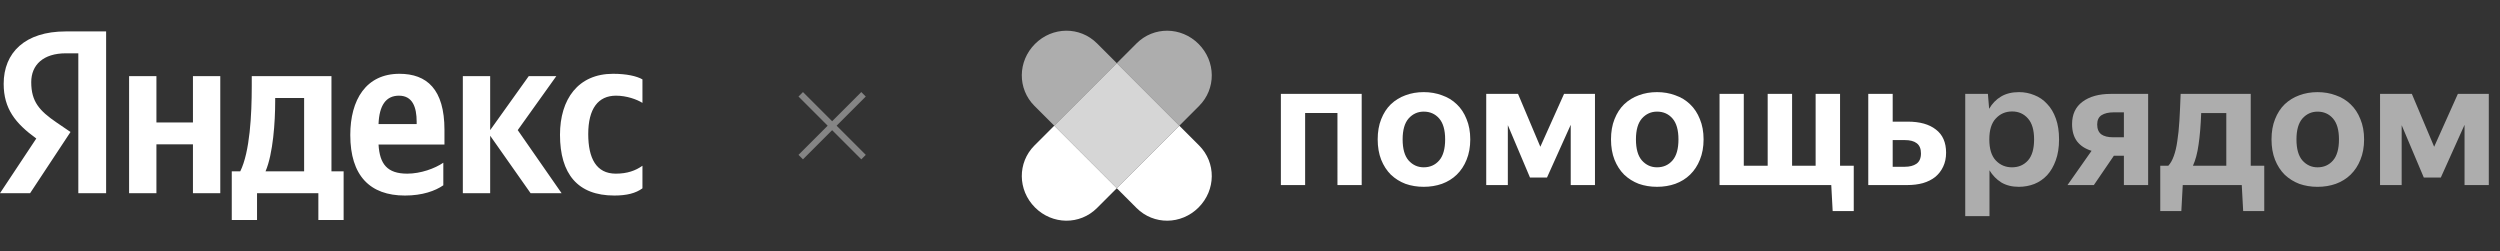 <svg xmlns="http://www.w3.org/2000/svg" fill="none" viewBox="0 0 358 36">
  <rect x="0" y="0" width="358" height="36" fill="#333333" stroke="none"/>
  <path d="M11.216 27.667V7.633H9.44c-3.256 0-4.967 1.667-4.967 4.133 0 2.8 1.184 4.1 3.618 5.767L10.098 18.9l-5.789 8.767H0l5.197-7.833C2.204 17.667.526 15.567.526 12c0-4.467 3.059-7.5 8.881-7.5h5.789v23.167h-3.98Zm52.266-1.133c-1.151.8-2.993 1.467-5.493 1.467-5 0-7.828-2.833-7.828-8.667 0-5.067 2.27-8.767 7.039-8.767 3.914 0 6.447 2.2 6.447 8.033v2.1h-9.44c.165 2.8 1.25 4.167 4.112 4.167 1.908 0 3.947-.733 5.164-1.567v3.233ZM87.954 28c-5.23 0-7.763-3.1-7.763-8.7 0-5.1 2.599-8.733 7.598-8.733 1.941 0 3.388.333 4.21.8v3.367c-.789-.5-2.27-1.033-3.783-1.033-2.566 0-3.98 1.867-3.98 5.5 0 3.467 1.151 5.667 3.947 5.667 1.645 0 2.829-.433 3.816-1.133v3.233c-.954.7-2.237 1.033-4.046 1.033ZM27.63 10.9h3.914v16.767h-3.914v-7h-5.23v7h-3.914V10.9h3.914v6.633h5.23V10.9ZM49.207 24.533V31.5h-3.618v-3.833h-8.782V31.5h-3.618v-6.967h1.217c1.381-2.8 1.645-8.1 1.645-12.2V10.9h11.414v13.633h1.743Zm26.774 3.133-5.789-8.233v8.233h-3.914V10.9h3.914v7.733l5.526-7.733h3.947l-5.526 7.733 6.282 9.033h-4.441ZM57.134 13.7c-1.875 0-2.829 1.4-2.928 4.067h5.46v-.333c0-2.1-.592-3.733-2.533-3.733ZM43.55 24.533v-10.5h-4.144v.5c0 2.9-.296 7.467-1.381 10h5.526Z" fill="#fff"/>
  <path d="m123.657 13.504-8.993 8.993m.001-8.993 8.993 8.993" opacity=".4" stroke="#fff" stroke-width=".908"/>
  <path opacity=".6" d="M171.712 15.169c2.449-2.449 2.415-6.387-.077-8.879-2.492-2.492-6.43-2.526-8.879-.076l-2.832 2.832 8.956 8.956 2.832-2.832Z" fill="#fff"/>
  <path d="M148.136 20.832c-2.449 2.45-2.415 6.387.077 8.879 2.492 2.492 6.43 2.526 8.879.077l2.832-2.832L150.969 18l-2.833 2.832Z" fill="#fff"/>
  <path opacity=".6" d="M157.092 6.213c-2.449-2.45-6.387-2.416-8.879.076s-2.526 6.43-.077 8.879l2.833 2.832 8.955-8.956-2.832-2.832Z" fill="#fff"/>
  <path d="m168.88 18-8.956 8.956 2.832 2.832c2.449 2.449 6.387 2.416 8.879-.077s2.526-6.43.077-8.879L168.88 18Z" fill="#fff"/>
  <path opacity=".8" d="m159.924 9.047-8.956 8.956 8.956 8.956 8.955-8.956-8.955-8.956Z" fill="#fff"/>
  <path d="M183.422 13.444h11.572V26.5h-3.471V16.186h-4.629V26.5h-3.472V13.444Zm20.454 13.307c-.939 0-1.811-.143-2.616-.428-.788-.302-1.484-.738-2.088-1.308-.587-.587-1.048-1.3-1.384-2.138-.335-.855-.503-1.828-.503-2.918 0-1.09.168-2.054.503-2.893.336-.855.797-1.568 1.384-2.138.604-.57 1.3-.998 2.088-1.283.805-.302 1.677-.453 2.616-.453.939 0 1.811.151 2.616.453.822.285 1.526.713 2.113 1.283.604.57 1.074 1.283 1.409 2.138.352.839.528 1.803.528 2.893s-.176 2.063-.528 2.918c-.335.839-.805 1.551-1.409 2.138-.587.57-1.291 1.006-2.113 1.308-.805.285-1.677.428-2.616.428Zm0-2.792c.906 0 1.644-.327 2.214-.981.57-.654.855-1.66.855-3.019 0-1.342-.285-2.34-.855-2.994-.57-.654-1.308-.981-2.214-.981-.855 0-1.576.327-2.163.981-.571.654-.856 1.652-.856 2.994 0 1.358.285 2.365.856 3.019.587.654 1.308.981 2.163.981Zm21.052-6.088-3.396 7.547h-2.44l-3.17-7.496V26.5h-3.094V13.444h4.553l3.195 7.572 3.396-7.572h4.428V26.5h-3.472v-8.628Zm12.358 8.88c-.939 0-1.811-.143-2.616-.428-.788-.302-1.484-.738-2.088-1.308-.587-.587-1.048-1.3-1.384-2.138-.335-.855-.503-1.828-.503-2.918 0-1.09.168-2.054.503-2.893.336-.855.797-1.568 1.384-2.138.604-.57 1.3-.998 2.088-1.283.805-.302 1.677-.453 2.616-.453.939 0 1.811.151 2.616.453.822.285 1.526.713 2.113 1.283.604.57 1.074 1.283 1.409 2.138.352.839.528 1.803.528 2.893s-.176 2.063-.528 2.918c-.335.839-.805 1.551-1.409 2.138-.587.57-1.291 1.006-2.113 1.308-.805.285-1.677.428-2.616.428Zm0-2.792c.906 0 1.644-.327 2.214-.981.57-.654.855-1.66.855-3.019 0-1.342-.285-2.34-.855-2.994-.57-.654-1.308-.981-2.214-.981-.855 0-1.576.327-2.163.981-.571.654-.856 1.652-.856 2.994 0 1.358.285 2.365.856 3.019.587.654 1.308.981 2.163.981Zm26.209-.226h1.962v6.49h-3.019l-.201-3.723h-15.999V13.444h3.472v10.289h3.421V13.444h3.496v10.289h3.371V13.444h3.497v10.289Zm15.185-1.862c0 .755-.142 1.425-.427 2.013-.269.57-.646 1.056-1.132 1.459-.487.386-1.074.679-1.761.88-.671.184-1.409.277-2.214.277h-5.61V13.444h3.497v3.975h2.163c1.728 0 3.069.377 4.025 1.132.973.738 1.459 1.845 1.459 3.321Zm-7.647-1.811v3.824h1.711c.704 0 1.266-.142 1.685-.428.436-.302.654-.797.654-1.484 0-.671-.201-1.157-.604-1.459-.385-.302-.955-.453-1.71-.453h-1.736Z" fill="#fff"/>
  <path opacity=".6" d="M289.095 26.752c-.973 0-1.811-.21-2.516-.629-.687-.436-1.249-1.015-1.685-1.736v6.566h-3.472V13.444h3.246l.176 2.138c.436-.755 1.006-1.342 1.71-1.761.705-.419 1.56-.629 2.566-.629.772 0 1.501.142 2.189.428.704.268 1.316.688 1.836 1.258.537.553.956 1.258 1.258 2.113.302.839.453 1.828.453 2.968 0 1.157-.16 2.163-.478 3.019-.302.839-.713 1.543-1.233 2.113-.52.553-1.132.973-1.836 1.258-.705.268-1.443.403-2.214.403Zm-.981-2.792c.939 0 1.702-.327 2.289-.981.587-.654.88-1.66.88-3.019 0-1.342-.293-2.34-.88-2.994-.587-.671-1.342-1.006-2.264-1.006-.939 0-1.719.335-2.339 1.006-.621.654-.931 1.652-.931 2.994 0 1.358.31 2.365.931 3.019.62.654 1.391.981 2.314.981Zm8.607-6.188c0-1.392.494-2.457 1.484-3.195 1.006-.755 2.365-1.132 4.075-1.132h5.333V26.5h-3.471v-4.201h-1.434L299.84 26.5h-3.773l3.446-4.905c-.889-.268-1.576-.713-2.063-1.333-.486-.637-.729-1.467-.729-2.49Zm7.421 1.887v-3.572h-1.485c-.704 0-1.274.134-1.71.403-.419.268-.629.713-.629 1.333 0 .637.193 1.107.579 1.409.385.285.964.428 1.735.428h1.51Zm6.364 4.075c.318-.352.578-.813.78-1.384.218-.587.385-1.3.503-2.138.134-.839.235-1.811.302-2.918.067-1.124.125-2.407.176-3.849h10.037v10.289h1.937v6.49h-3.019l-.201-3.723h-8.452l-.202 3.723h-3.018v-6.49h1.157Zm8.301 0v-7.547h-3.597c-.067 1.794-.193 3.304-.377 4.528-.168 1.208-.436 2.214-.805 3.019h4.779Zm13.064 3.019c-.939 0-1.811-.143-2.616-.428-.788-.302-1.484-.738-2.088-1.308-.587-.587-1.048-1.3-1.383-2.138-.336-.855-.503-1.828-.503-2.918 0-1.09.167-2.054.503-2.893.335-.855.796-1.568 1.383-2.138.604-.57 1.3-.998 2.088-1.283.805-.302 1.677-.453 2.616-.453.939 0 1.812.151 2.617.453.821.285 1.526.713 2.113 1.283.603.57 1.073 1.283 1.408 2.138.353.839.529 1.803.529 2.893s-.176 2.063-.529 2.918c-.335.839-.805 1.551-1.408 2.138-.587.57-1.292 1.006-2.113 1.308-.805.285-1.678.428-2.617.428Zm0-2.792c.906 0 1.644-.327 2.214-.981.57-.654.855-1.66.855-3.019 0-1.342-.285-2.34-.855-2.994-.57-.654-1.308-.981-2.214-.981-.855 0-1.576.327-2.163.981-.57.654-.855 1.652-.855 2.994 0 1.358.285 2.365.855 3.019.587.654 1.308.981 2.163.981Zm21.052-6.088-3.396 7.547h-2.44l-3.169-7.496V26.5h-3.095V13.444h4.554l3.194 7.572 3.396-7.572h4.428V26.5h-3.472v-8.628Z" fill="#fff"/>
  <script/>
</svg>
